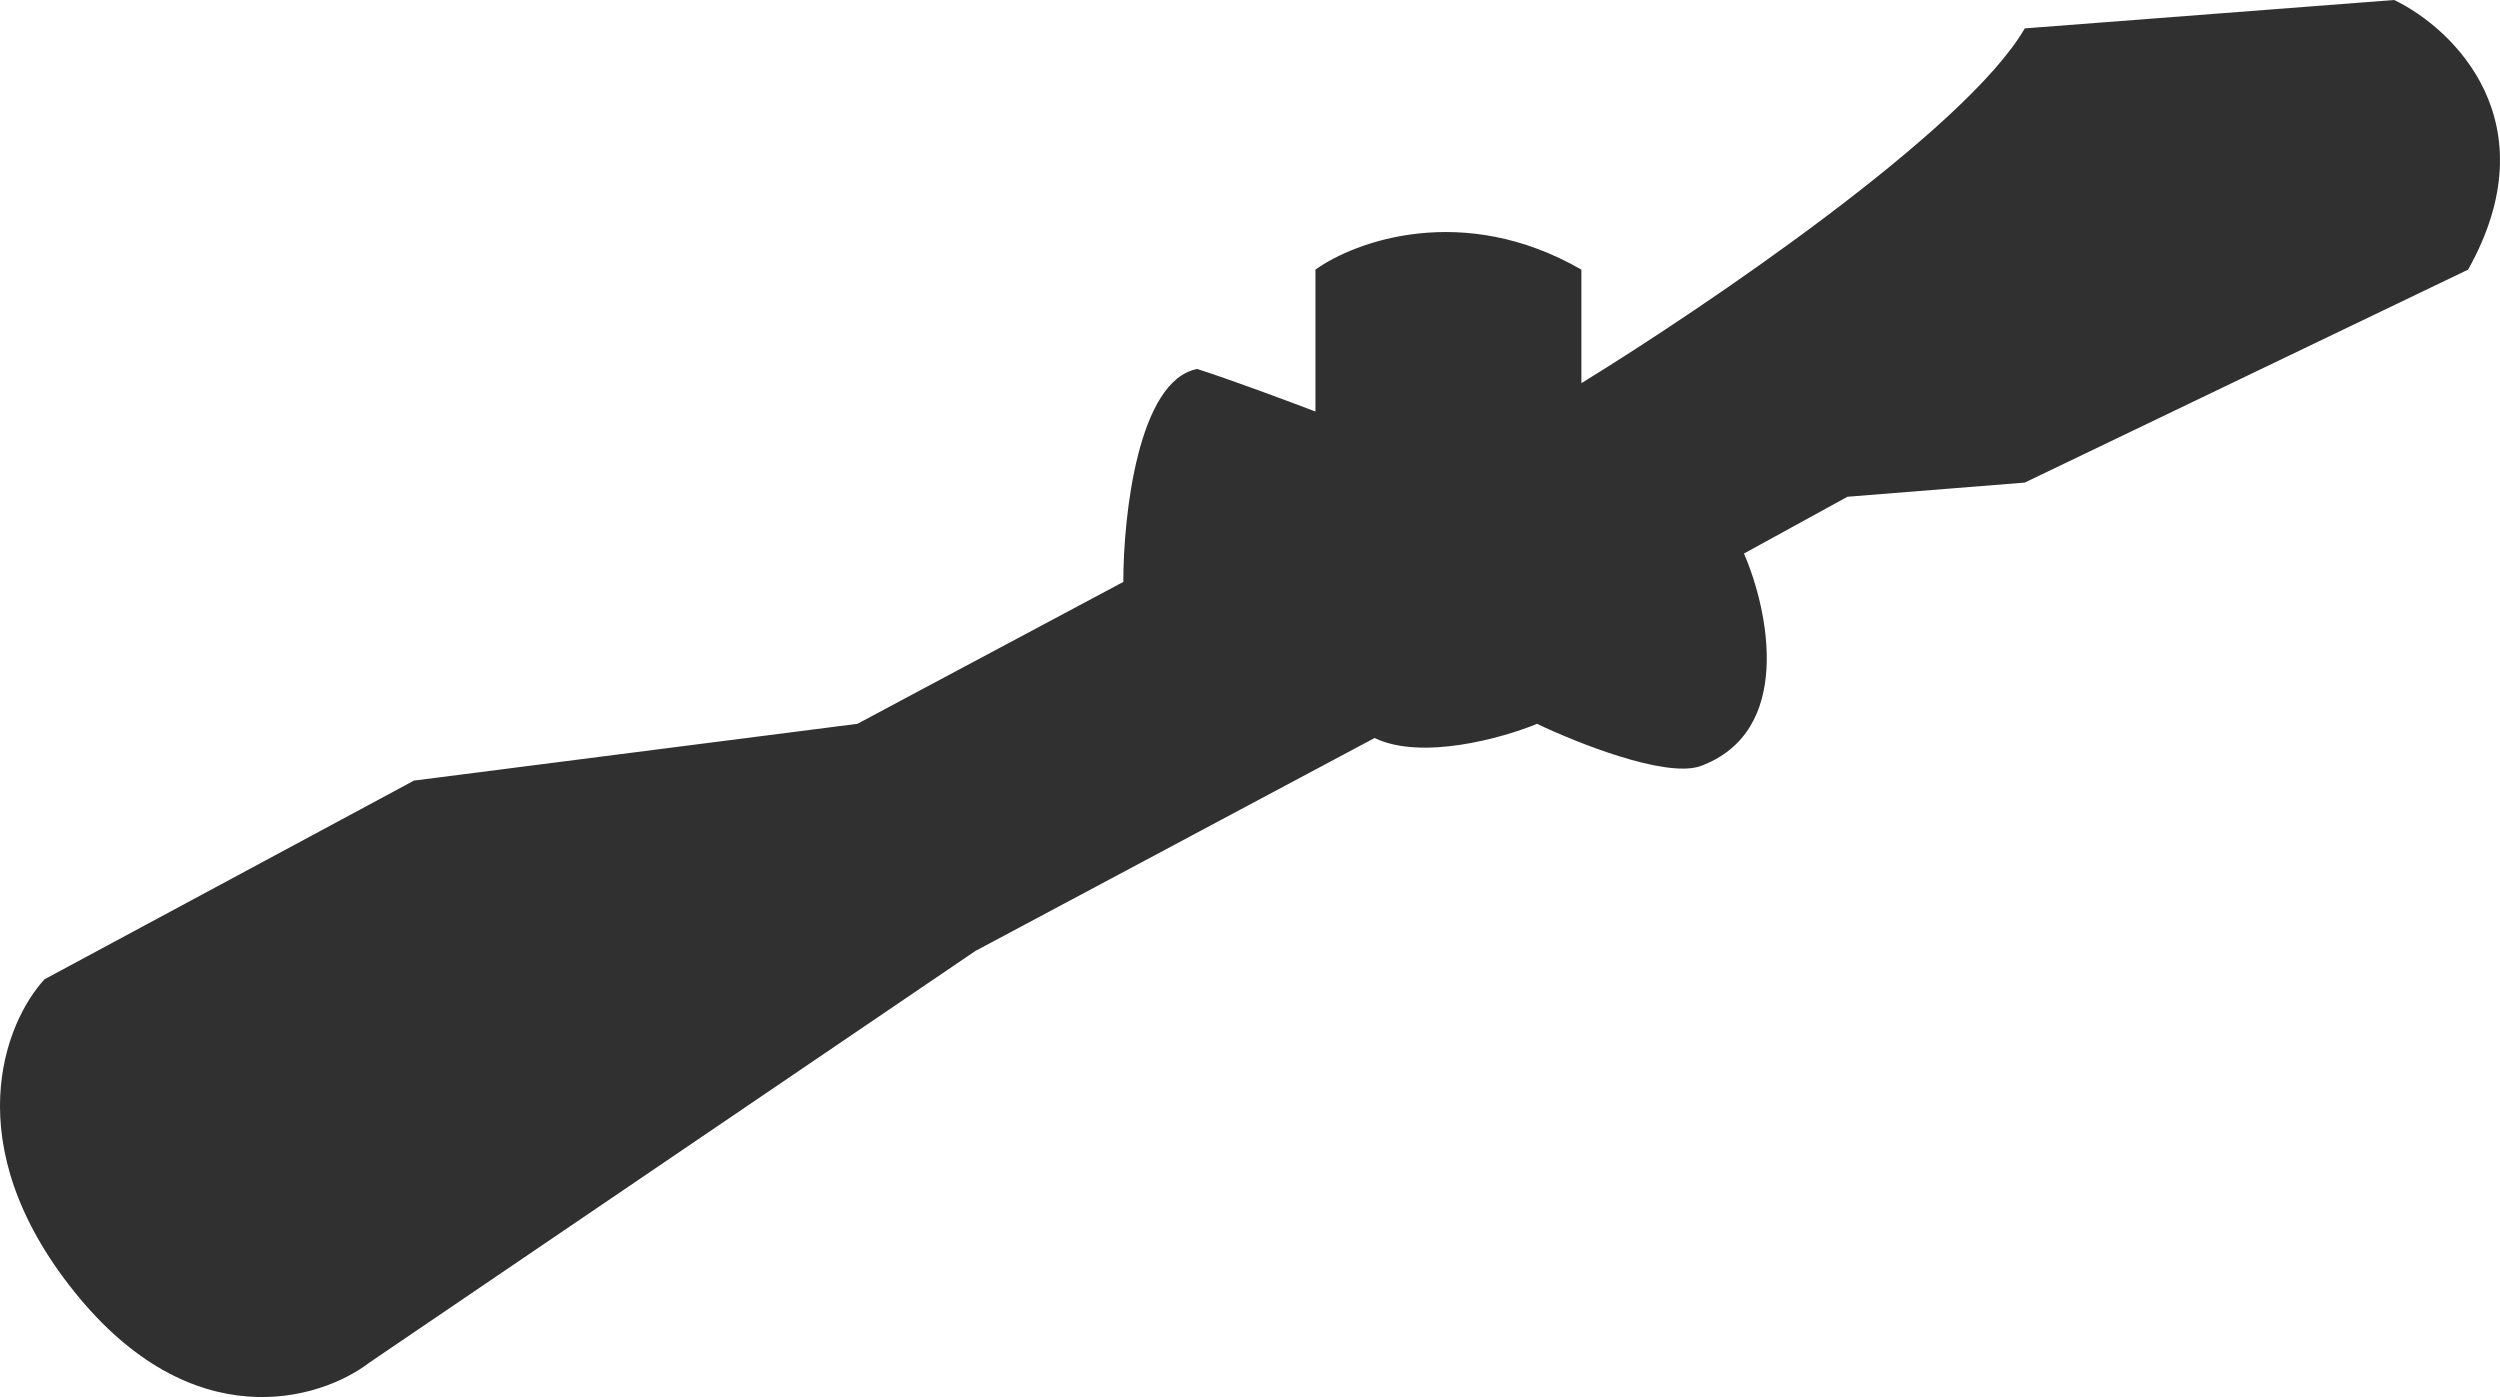 <svg width="34" height="19" viewBox="0 0 34 19" fill="none" xmlns="http://www.w3.org/2000/svg">
<path d="M5.63 10.616L0.606 13.318C0.07 13.897 -0.6 15.557 1.008 17.564C2.616 19.572 4.358 19.044 5.027 18.529L13.267 12.932L18.694 10.037C19.337 10.346 20.436 10.037 20.904 9.844C21.44 10.101 22.633 10.577 23.115 10.423C24.401 9.96 24.053 8.3 23.718 7.528L25.125 6.756L27.537 6.563L33.566 3.667C34.691 1.66 33.365 0.386 32.561 0L27.537 0.386C26.733 1.776 23.182 4.182 21.507 5.211V3.667C19.9 2.741 18.426 3.281 17.89 3.667V5.597C17.555 5.469 16.764 5.173 16.282 5.018C15.478 5.173 15.277 7.013 15.277 7.914L11.66 9.844L5.63 10.616Z" fill="#303030"/>
</svg>
